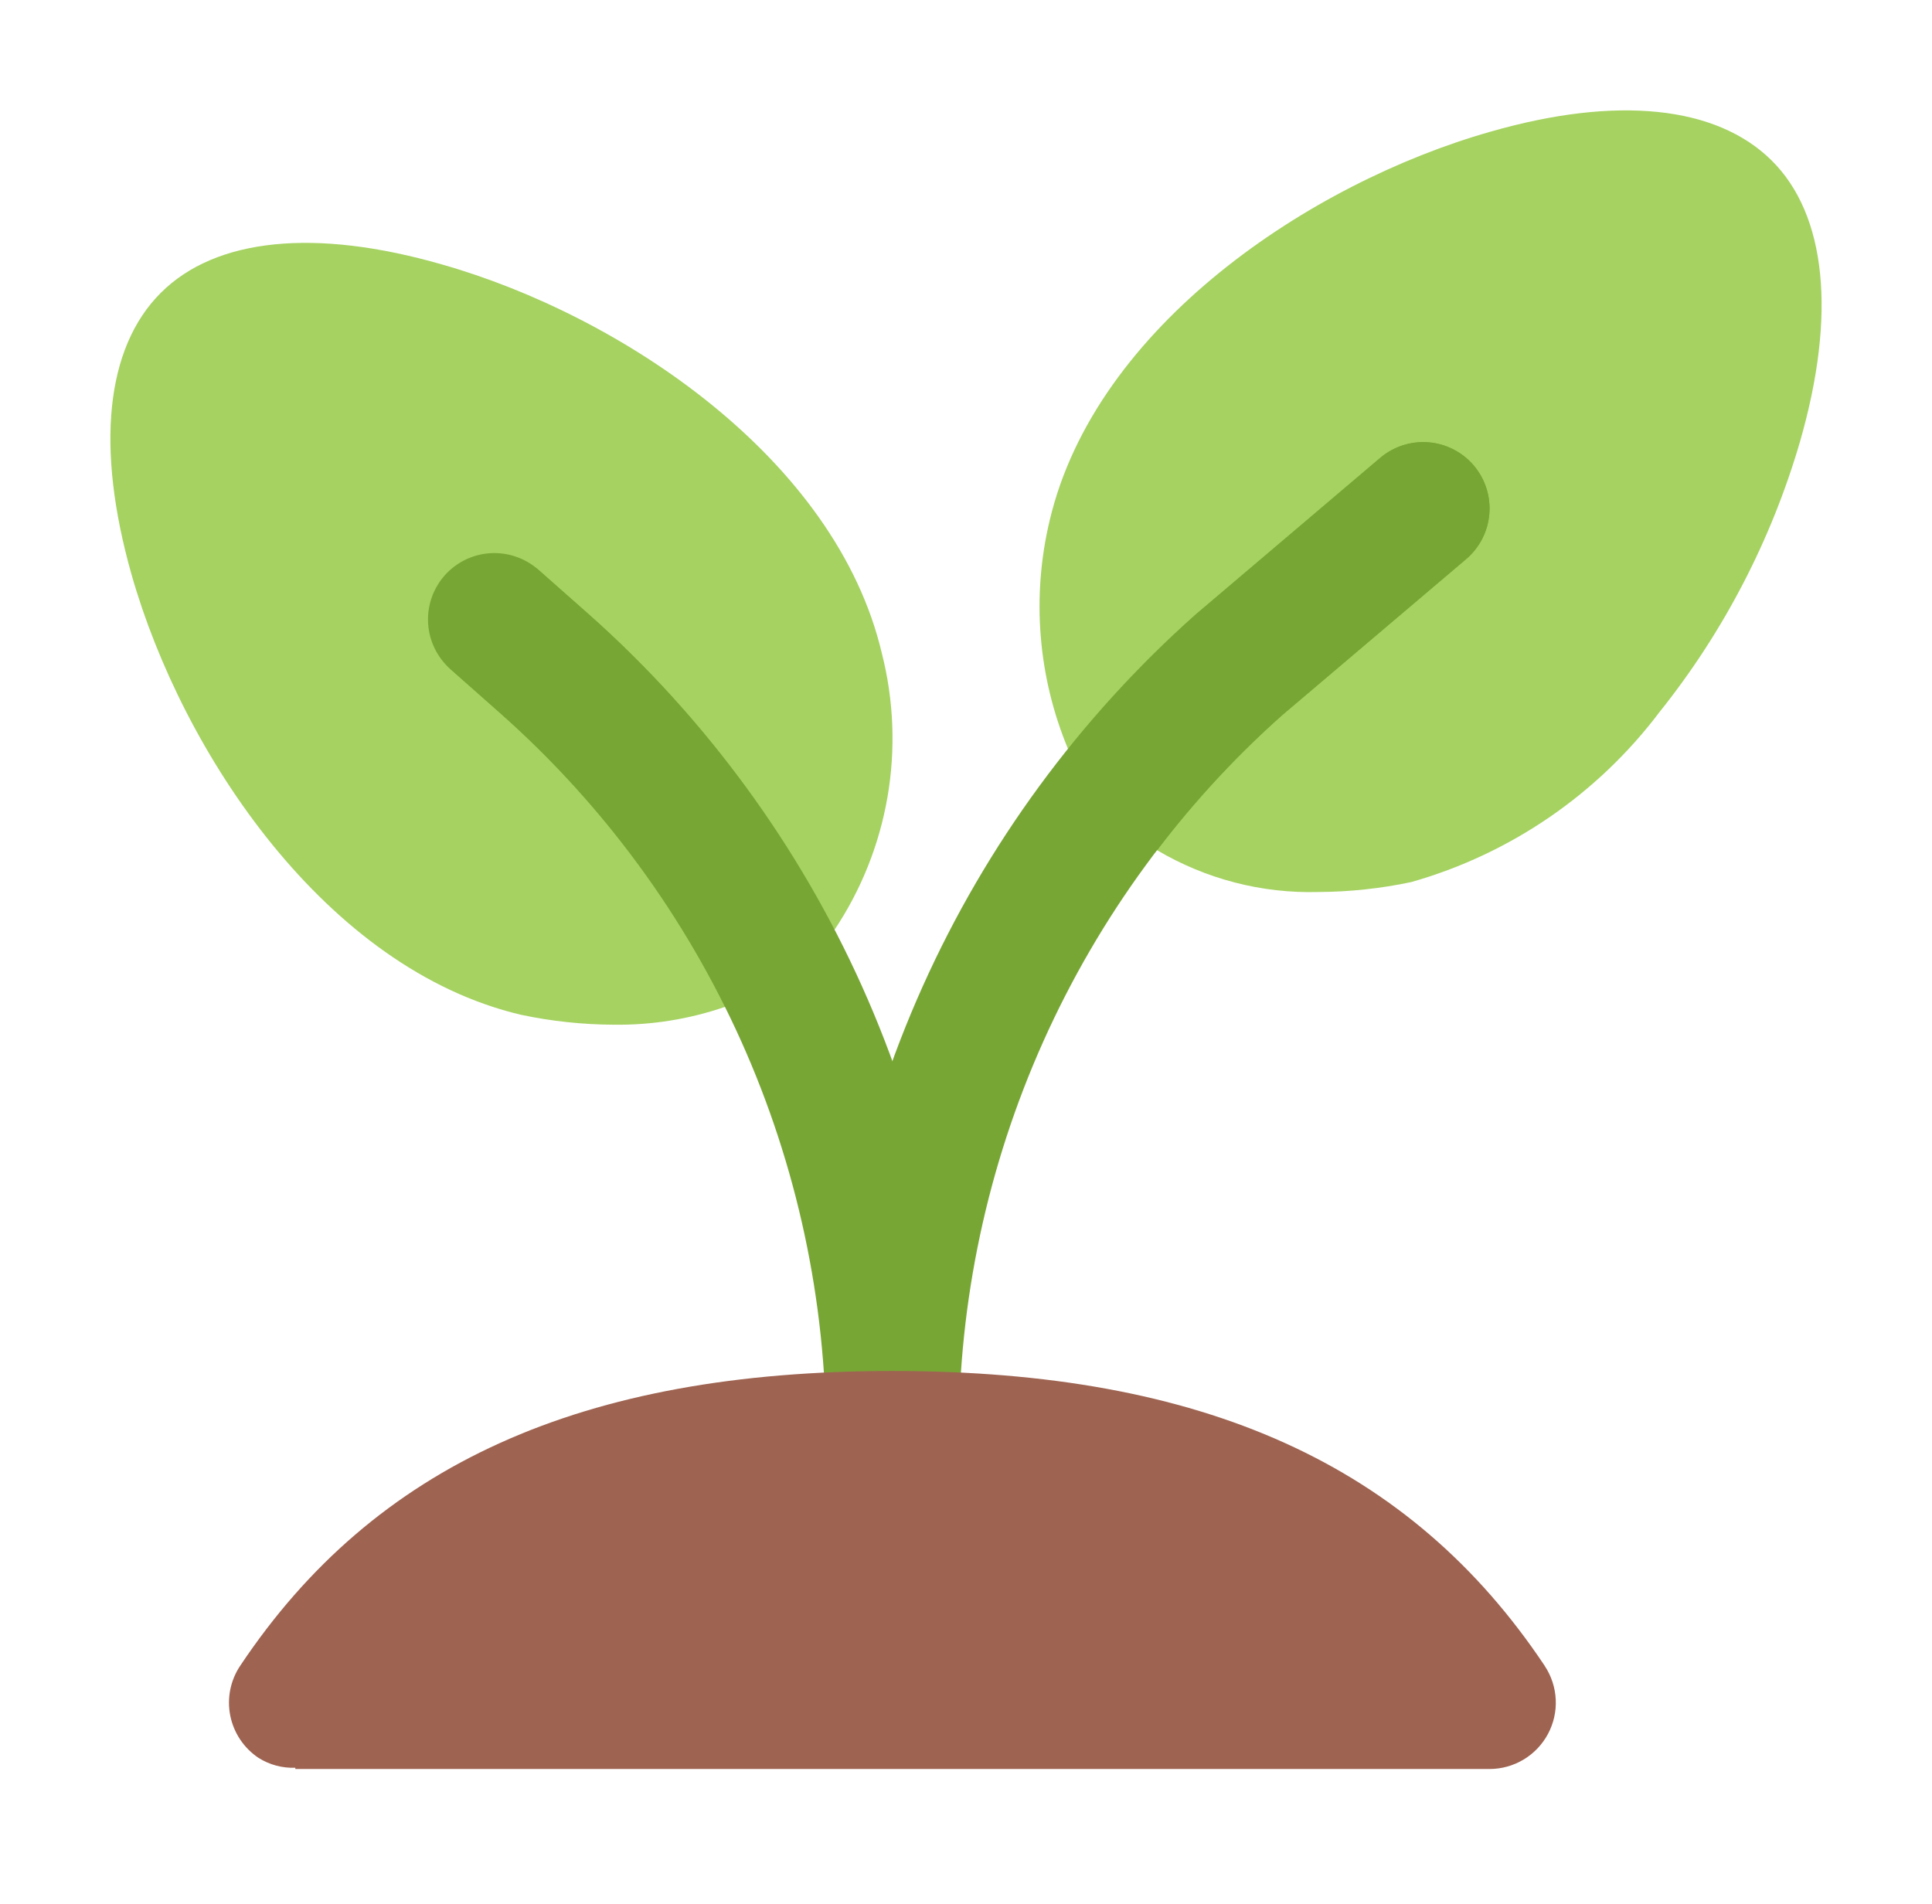 <?xml version="1.0" encoding="utf-8"?>
<svg xmlns="http://www.w3.org/2000/svg" fill="none" height="69" viewBox="0 0 70 69" width="70">
<path d="M30.219 33.717C30.039 33.966 29.838 34.199 29.618 34.414C28.677 35.349 27.534 36.056 26.277 36.481C24.979 36.929 23.612 37.149 22.239 37.13C21.107 37.126 19.98 37.005 18.873 36.77C11.83 35.111 6.614 27.323 4.763 20.808C3.465 16.217 3.826 12.612 5.821 10.616C7.816 8.621 11.422 8.261 16.013 9.583C22.527 11.434 30.291 16.626 31.95 23.669C32.384 25.371 32.454 27.146 32.156 28.877C31.857 30.609 31.198 32.258 30.219 33.717Z" fill="#A5D261"/>
<path d="M65.218 16.001C64.177 19.572 62.446 22.904 60.122 25.808C57.875 28.783 54.718 30.944 51.132 31.962C50.025 32.196 48.898 32.317 47.767 32.322C45.716 32.378 43.691 31.853 41.925 30.808C41.365 30.473 40.848 30.069 40.387 29.606C39.68 28.899 39.11 28.068 38.704 27.154C37.607 24.531 37.371 21.627 38.031 18.861C39.69 11.818 47.478 6.626 53.992 4.775C58.584 3.453 62.189 3.838 64.184 5.809C66.18 7.78 66.54 11.41 65.218 16.001Z" fill="#A5D261"/>
<path d="M32.334 54.485C31.697 54.485 31.086 54.232 30.635 53.781C30.184 53.33 29.931 52.719 29.931 52.081C29.929 47.131 28.88 42.237 26.852 37.721C24.824 33.206 21.863 29.17 18.164 25.88L16.321 24.248C16.084 24.039 15.89 23.786 15.752 23.502C15.613 23.218 15.531 22.91 15.512 22.595C15.492 22.28 15.535 21.964 15.637 21.665C15.74 21.366 15.9 21.091 16.109 20.854C16.318 20.617 16.572 20.424 16.855 20.285C17.139 20.146 17.447 20.065 17.762 20.045C18.078 20.026 18.393 20.068 18.692 20.171C18.991 20.273 19.266 20.434 19.503 20.642L21.354 22.279C25.561 26.021 28.929 30.612 31.236 35.748C33.543 40.884 34.736 46.451 34.738 52.081C34.738 52.719 34.485 53.33 34.034 53.781C33.583 54.232 32.972 54.485 32.334 54.485Z" fill="#78A635"/>
<path d="M32.334 54.485C31.697 54.485 31.086 54.232 30.635 53.781C30.184 53.33 29.931 52.719 29.931 52.081C29.931 46.45 31.123 40.883 33.429 35.746C35.734 30.609 39.101 26.018 43.308 22.275L50.009 16.587C50.25 16.383 50.529 16.228 50.83 16.132C51.13 16.035 51.447 15.999 51.762 16.025C52.077 16.051 52.383 16.138 52.664 16.283C52.945 16.427 53.194 16.625 53.399 16.866C53.603 17.107 53.758 17.386 53.854 17.686C53.951 17.987 53.987 18.304 53.961 18.619C53.935 18.933 53.848 19.24 53.703 19.521C53.559 19.802 53.361 20.051 53.12 20.256L46.462 25.904C42.772 29.195 39.821 33.228 37.8 37.739C35.78 42.251 34.736 47.138 34.738 52.081C34.738 52.719 34.485 53.33 34.034 53.781C33.583 54.232 32.972 54.485 32.334 54.485Z" fill="#78A635"/>
<path d="M30.219 33.717C30.039 33.965 29.838 34.199 29.618 34.414C28.677 35.349 27.534 36.056 26.277 36.481C24.288 32.457 21.537 28.857 18.176 25.88L16.325 24.246C15.879 23.817 15.615 23.232 15.589 22.613C15.563 21.994 15.777 21.389 16.186 20.924C16.595 20.459 17.168 20.17 17.785 20.117C18.402 20.064 19.016 20.252 19.498 20.64L21.349 22.275C24.985 25.51 27.992 29.389 30.219 33.717Z" fill="#78A635"/>
<path d="M53.127 20.256L46.469 25.904C44.796 27.384 43.274 29.027 41.925 30.808C41.365 30.473 40.848 30.069 40.387 29.606C39.68 28.899 39.11 28.068 38.705 27.154C40.11 25.407 41.654 23.776 43.32 22.275L50.002 16.602C50.487 16.187 51.116 15.982 51.752 16.032C52.387 16.082 52.977 16.382 53.392 16.866C53.806 17.351 54.011 17.98 53.961 18.616C53.912 19.251 53.612 19.841 53.127 20.256Z" fill="#78A635"/>
<path d="M55.968 60.362C51.108 53.074 43.599 49.678 32.334 49.678C21.07 49.678 13.561 53.074 8.701 60.362C8.525 60.625 8.404 60.92 8.342 61.229C8.281 61.539 8.281 61.858 8.343 62.167C8.405 62.477 8.527 62.771 8.703 63.034C8.878 63.296 9.104 63.521 9.366 63.697C9.765 63.948 10.23 64.073 10.7 64.055V64.1H53.968C54.403 64.1 54.83 63.981 55.203 63.758C55.576 63.534 55.881 63.213 56.086 62.83C56.291 62.446 56.389 62.014 56.367 61.579C56.346 61.145 56.207 60.724 55.966 60.362H55.968Z" fill="#9E6351"/>
</svg>